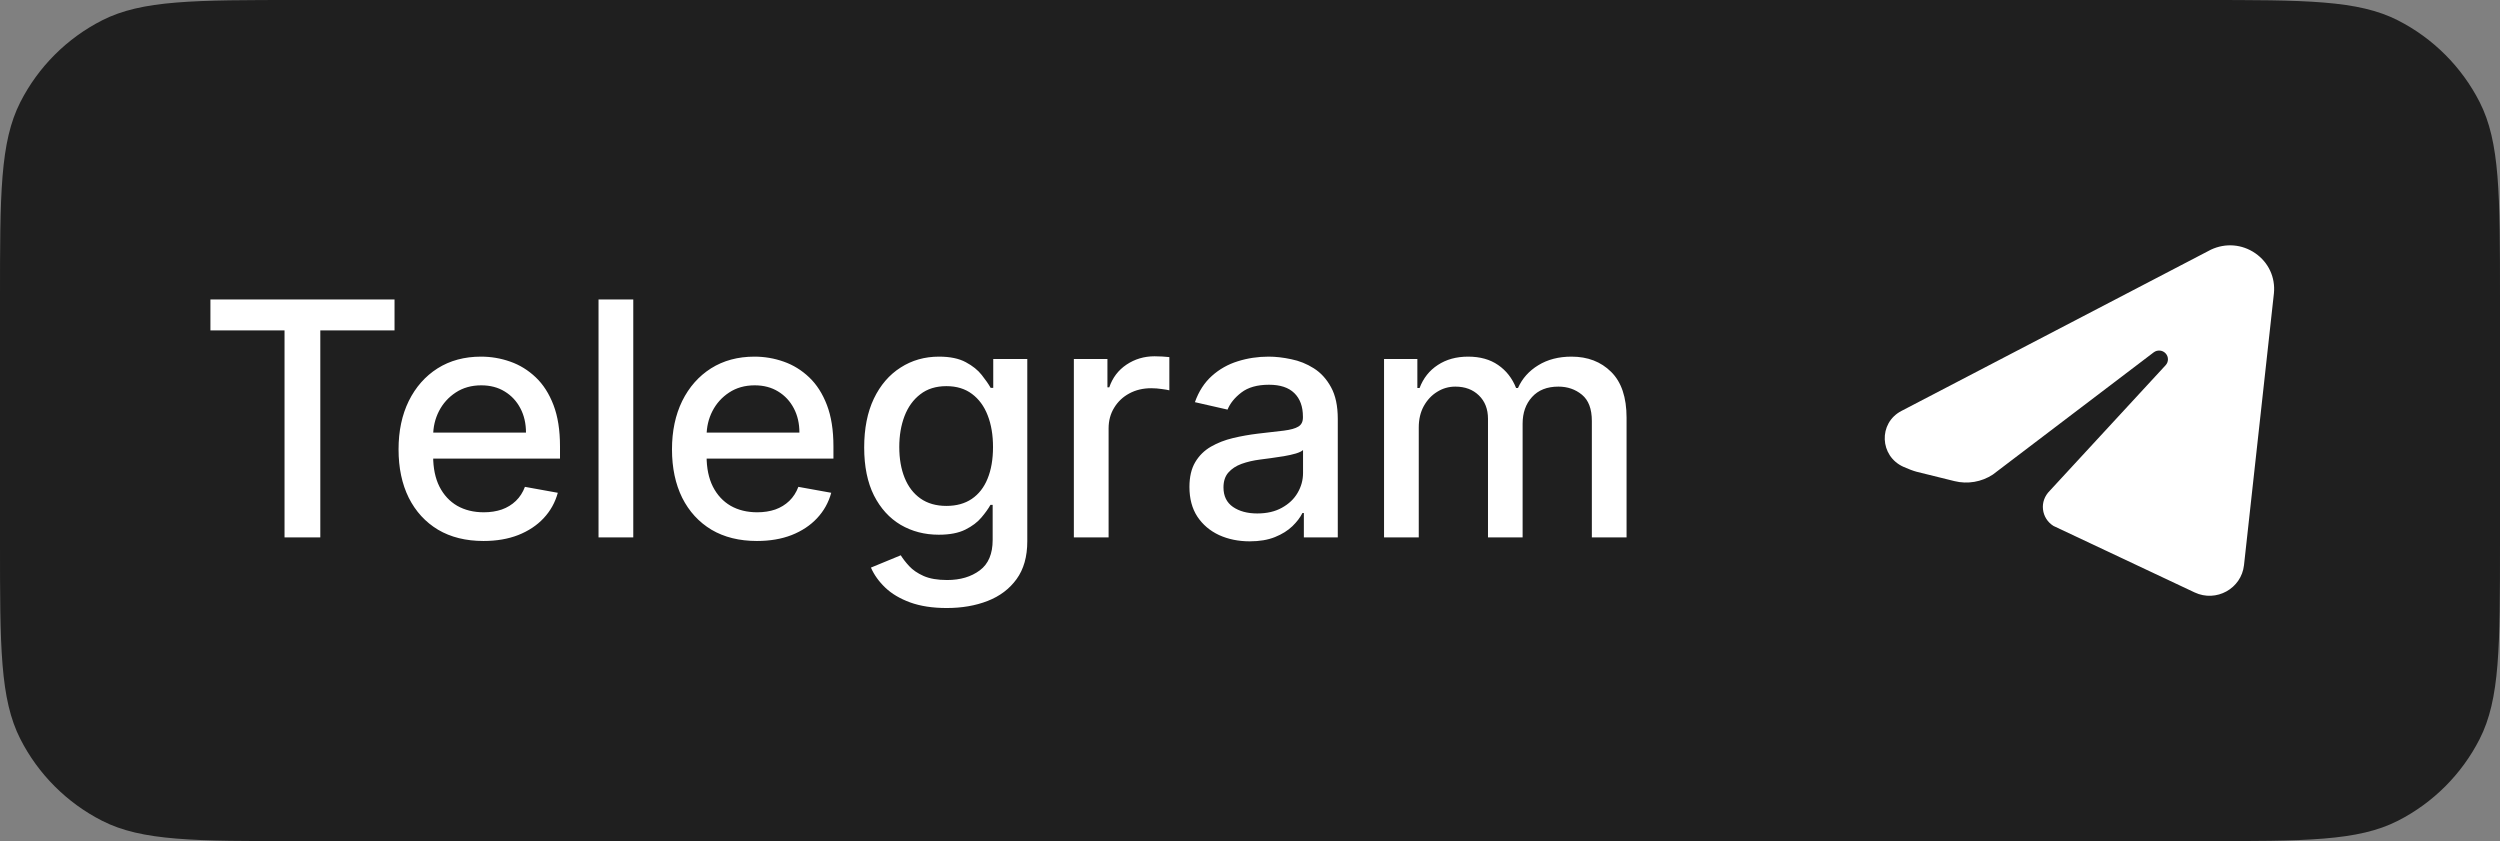 <?xml version="1.0" encoding="UTF-8"?> <svg xmlns="http://www.w3.org/2000/svg" width="107" height="36" viewBox="0 0 107 36" fill="none"><rect x="0" y="0" width="107" height="36" fill="#808080" stroke="none"/><path d="M0 12.8C0 8.32 0 6.079 0.872 4.368C1.639 2.863 2.863 1.639 4.368 0.872C6.079 0 8.32 0 12.8 0H94.2C98.68 0 100.921 0 102.632 0.872C104.137 1.639 105.361 2.863 106.128 4.368C107 6.079 107 8.32 107 12.8V23.2C107 27.68 107 29.921 106.128 31.632C105.361 33.137 104.137 34.361 102.632 35.128C100.921 36 98.68 36 94.2 36H12.8C8.32 36 6.079 36 4.368 35.128C2.863 34.361 1.639 33.137 0.872 31.632C0 29.921 0 27.68 0 23.2V12.8Z" fill="black" fill-opacity="0.76"></path><path d="M9.006 14.141V12.818H16.886V14.141H13.709V23H12.178V14.141H9.006ZM20.692 23.154C19.939 23.154 19.291 22.993 18.748 22.672C18.208 22.347 17.79 21.891 17.495 21.305C17.203 20.715 17.058 20.024 17.058 19.232C17.058 18.449 17.203 17.76 17.495 17.163C17.79 16.567 18.201 16.101 18.728 15.766C19.258 15.432 19.878 15.264 20.587 15.264C21.018 15.264 21.436 15.335 21.84 15.478C22.245 15.62 22.608 15.844 22.929 16.149C23.251 16.454 23.504 16.85 23.69 17.337C23.875 17.821 23.968 18.41 23.968 19.102V19.629H17.898V18.516H22.512C22.512 18.125 22.432 17.778 22.273 17.477C22.114 17.172 21.89 16.931 21.602 16.756C21.317 16.58 20.982 16.492 20.597 16.492C20.18 16.492 19.815 16.595 19.504 16.8C19.195 17.003 18.957 17.268 18.788 17.596C18.622 17.921 18.539 18.274 18.539 18.655V19.525C18.539 20.035 18.629 20.47 18.808 20.827C18.99 21.185 19.244 21.459 19.568 21.648C19.893 21.833 20.273 21.926 20.707 21.926C20.988 21.926 21.245 21.886 21.477 21.807C21.709 21.724 21.91 21.601 22.079 21.439C22.248 21.276 22.377 21.076 22.467 20.837L23.874 21.091C23.761 21.505 23.559 21.868 23.267 22.18C22.979 22.488 22.616 22.728 22.178 22.901C21.744 23.07 21.249 23.154 20.692 23.154ZM27.104 12.818V23H25.617V12.818H27.104ZM32.395 23.154C31.643 23.154 30.995 22.993 30.451 22.672C29.911 22.347 29.493 21.891 29.198 21.305C28.907 20.715 28.761 20.024 28.761 19.232C28.761 18.449 28.907 17.76 29.198 17.163C29.493 16.567 29.904 16.101 30.431 15.766C30.962 15.432 31.581 15.264 32.291 15.264C32.721 15.264 33.139 15.335 33.543 15.478C33.948 15.62 34.311 15.844 34.632 16.149C34.954 16.454 35.207 16.85 35.393 17.337C35.578 17.821 35.671 18.41 35.671 19.102V19.629H29.601V18.516H34.215C34.215 18.125 34.135 17.778 33.976 17.477C33.817 17.172 33.593 16.931 33.305 16.756C33.02 16.58 32.685 16.492 32.3 16.492C31.883 16.492 31.518 16.595 31.207 16.8C30.898 17.003 30.66 17.268 30.491 17.596C30.325 17.921 30.242 18.274 30.242 18.655V19.525C30.242 20.035 30.332 20.47 30.511 20.827C30.693 21.185 30.947 21.459 31.271 21.648C31.596 21.833 31.976 21.926 32.41 21.926C32.692 21.926 32.949 21.886 33.181 21.807C33.413 21.724 33.613 21.601 33.782 21.439C33.951 21.276 34.08 21.076 34.17 20.837L35.577 21.091C35.464 21.505 35.262 21.868 34.97 22.18C34.682 22.488 34.319 22.728 33.882 22.901C33.447 23.07 32.952 23.154 32.395 23.154ZM40.522 26.023C39.916 26.023 39.394 25.943 38.956 25.784C38.522 25.625 38.167 25.415 37.892 25.153C37.617 24.891 37.412 24.604 37.276 24.293L38.553 23.766C38.643 23.912 38.762 24.066 38.911 24.228C39.064 24.394 39.269 24.535 39.528 24.651C39.79 24.767 40.126 24.825 40.537 24.825C41.101 24.825 41.566 24.687 41.934 24.412C42.302 24.14 42.486 23.706 42.486 23.109V21.608H42.392C42.302 21.77 42.173 21.951 42.004 22.15C41.838 22.349 41.609 22.521 41.318 22.667C41.026 22.813 40.647 22.886 40.179 22.886C39.576 22.886 39.032 22.745 38.549 22.463C38.068 22.178 37.687 21.759 37.405 21.205C37.127 20.648 36.987 19.964 36.987 19.152C36.987 18.34 37.125 17.644 37.4 17.064C37.678 16.484 38.06 16.04 38.544 15.732C39.028 15.42 39.576 15.264 40.189 15.264C40.663 15.264 41.046 15.344 41.338 15.503C41.629 15.659 41.856 15.841 42.019 16.05C42.184 16.259 42.312 16.442 42.401 16.602H42.511V15.364H43.968V23.169C43.968 23.825 43.815 24.364 43.51 24.785C43.205 25.206 42.793 25.517 42.272 25.72C41.755 25.922 41.172 26.023 40.522 26.023ZM40.507 21.653C40.935 21.653 41.296 21.553 41.591 21.354C41.889 21.152 42.115 20.864 42.267 20.489C42.423 20.111 42.501 19.659 42.501 19.132C42.501 18.618 42.425 18.166 42.272 17.775C42.12 17.384 41.896 17.079 41.601 16.86C41.306 16.638 40.942 16.527 40.507 16.527C40.06 16.527 39.687 16.643 39.389 16.875C39.09 17.104 38.865 17.415 38.713 17.81C38.563 18.204 38.489 18.645 38.489 19.132C38.489 19.633 38.565 20.072 38.718 20.45C38.87 20.827 39.095 21.122 39.394 21.334C39.695 21.547 40.067 21.653 40.507 21.653ZM45.961 23V15.364H47.398V16.577H47.477C47.617 16.166 47.862 15.843 48.213 15.607C48.568 15.369 48.969 15.249 49.416 15.249C49.509 15.249 49.619 15.253 49.745 15.259C49.874 15.266 49.975 15.274 50.048 15.284V16.706C49.988 16.689 49.882 16.671 49.73 16.651C49.577 16.628 49.425 16.616 49.272 16.616C48.921 16.616 48.608 16.691 48.333 16.84C48.061 16.986 47.845 17.19 47.686 17.452C47.527 17.71 47.448 18.005 47.448 18.337V23H45.961ZM53.488 23.169C53.004 23.169 52.567 23.079 52.176 22.901C51.785 22.718 51.475 22.455 51.246 22.11C51.021 21.765 50.908 21.343 50.908 20.842C50.908 20.412 50.991 20.057 51.157 19.778C51.322 19.5 51.546 19.28 51.828 19.117C52.109 18.955 52.424 18.832 52.772 18.749C53.12 18.666 53.475 18.604 53.836 18.56C54.294 18.507 54.665 18.464 54.95 18.431C55.235 18.395 55.442 18.337 55.571 18.257C55.701 18.178 55.765 18.048 55.765 17.869V17.834C55.765 17.4 55.642 17.064 55.397 16.825C55.155 16.587 54.794 16.467 54.313 16.467C53.813 16.467 53.419 16.578 53.13 16.8C52.845 17.019 52.648 17.263 52.539 17.531L51.142 17.213C51.307 16.749 51.549 16.375 51.867 16.09C52.189 15.801 52.559 15.592 52.976 15.463C53.394 15.331 53.833 15.264 54.294 15.264C54.599 15.264 54.922 15.301 55.263 15.374C55.608 15.443 55.929 15.572 56.227 15.761C56.529 15.95 56.776 16.22 56.968 16.572C57.16 16.92 57.257 17.372 57.257 17.929V23H55.805V21.956H55.745C55.649 22.148 55.505 22.337 55.313 22.523C55.12 22.708 54.874 22.863 54.572 22.985C54.27 23.108 53.909 23.169 53.488 23.169ZM53.811 21.976C54.222 21.976 54.574 21.895 54.865 21.732C55.16 21.57 55.384 21.358 55.536 21.096C55.692 20.831 55.77 20.547 55.77 20.246V19.261C55.717 19.314 55.614 19.364 55.462 19.41C55.313 19.454 55.142 19.492 54.95 19.525C54.758 19.555 54.57 19.583 54.388 19.609C54.206 19.633 54.053 19.652 53.931 19.669C53.642 19.706 53.379 19.767 53.14 19.853C52.905 19.939 52.716 20.063 52.573 20.226C52.434 20.385 52.365 20.597 52.365 20.862C52.365 21.23 52.501 21.509 52.772 21.697C53.044 21.883 53.39 21.976 53.811 21.976ZM59.237 23V15.364H60.663V16.607H60.758C60.917 16.186 61.177 15.857 61.538 15.622C61.9 15.383 62.332 15.264 62.836 15.264C63.346 15.264 63.774 15.383 64.119 15.622C64.467 15.861 64.724 16.189 64.889 16.607H64.969C65.151 16.199 65.441 15.874 65.839 15.632C66.237 15.387 66.711 15.264 67.261 15.264C67.954 15.264 68.519 15.481 68.956 15.915C69.397 16.35 69.617 17.004 69.617 17.879V23H68.131V18.018C68.131 17.501 67.99 17.127 67.708 16.895C67.427 16.663 67.09 16.547 66.699 16.547C66.215 16.547 65.839 16.696 65.57 16.994C65.302 17.289 65.168 17.669 65.168 18.133V23H63.686V17.924C63.686 17.51 63.557 17.177 63.298 16.925C63.04 16.673 62.703 16.547 62.289 16.547C62.007 16.547 61.747 16.621 61.509 16.771C61.273 16.916 61.083 17.12 60.937 17.382C60.794 17.644 60.723 17.947 60.723 18.292V23H59.237Z" fill="white"></path><path d="M94.629 10.685C95.253 10.392 95.964 10.45 96.528 10.84C97.094 11.232 97.39 11.871 97.324 12.551L96.043 24.189C95.932 25.194 94.852 25.791 93.93 25.356L87.912 22.521L87.885 22.508C87.635 22.351 87.473 22.093 87.44 21.802C87.407 21.51 87.51 21.224 87.731 21.004L92.689 15.631C92.822 15.487 92.821 15.267 92.688 15.125C92.556 14.981 92.335 14.963 92.178 15.081L85.294 20.311C84.812 20.629 84.212 20.731 83.652 20.592L82.027 20.19C81.878 20.15 81.687 20.077 81.468 19.98C80.445 19.523 80.386 18.107 81.38 17.589L94.629 10.685Z" fill="white"></path></svg> 